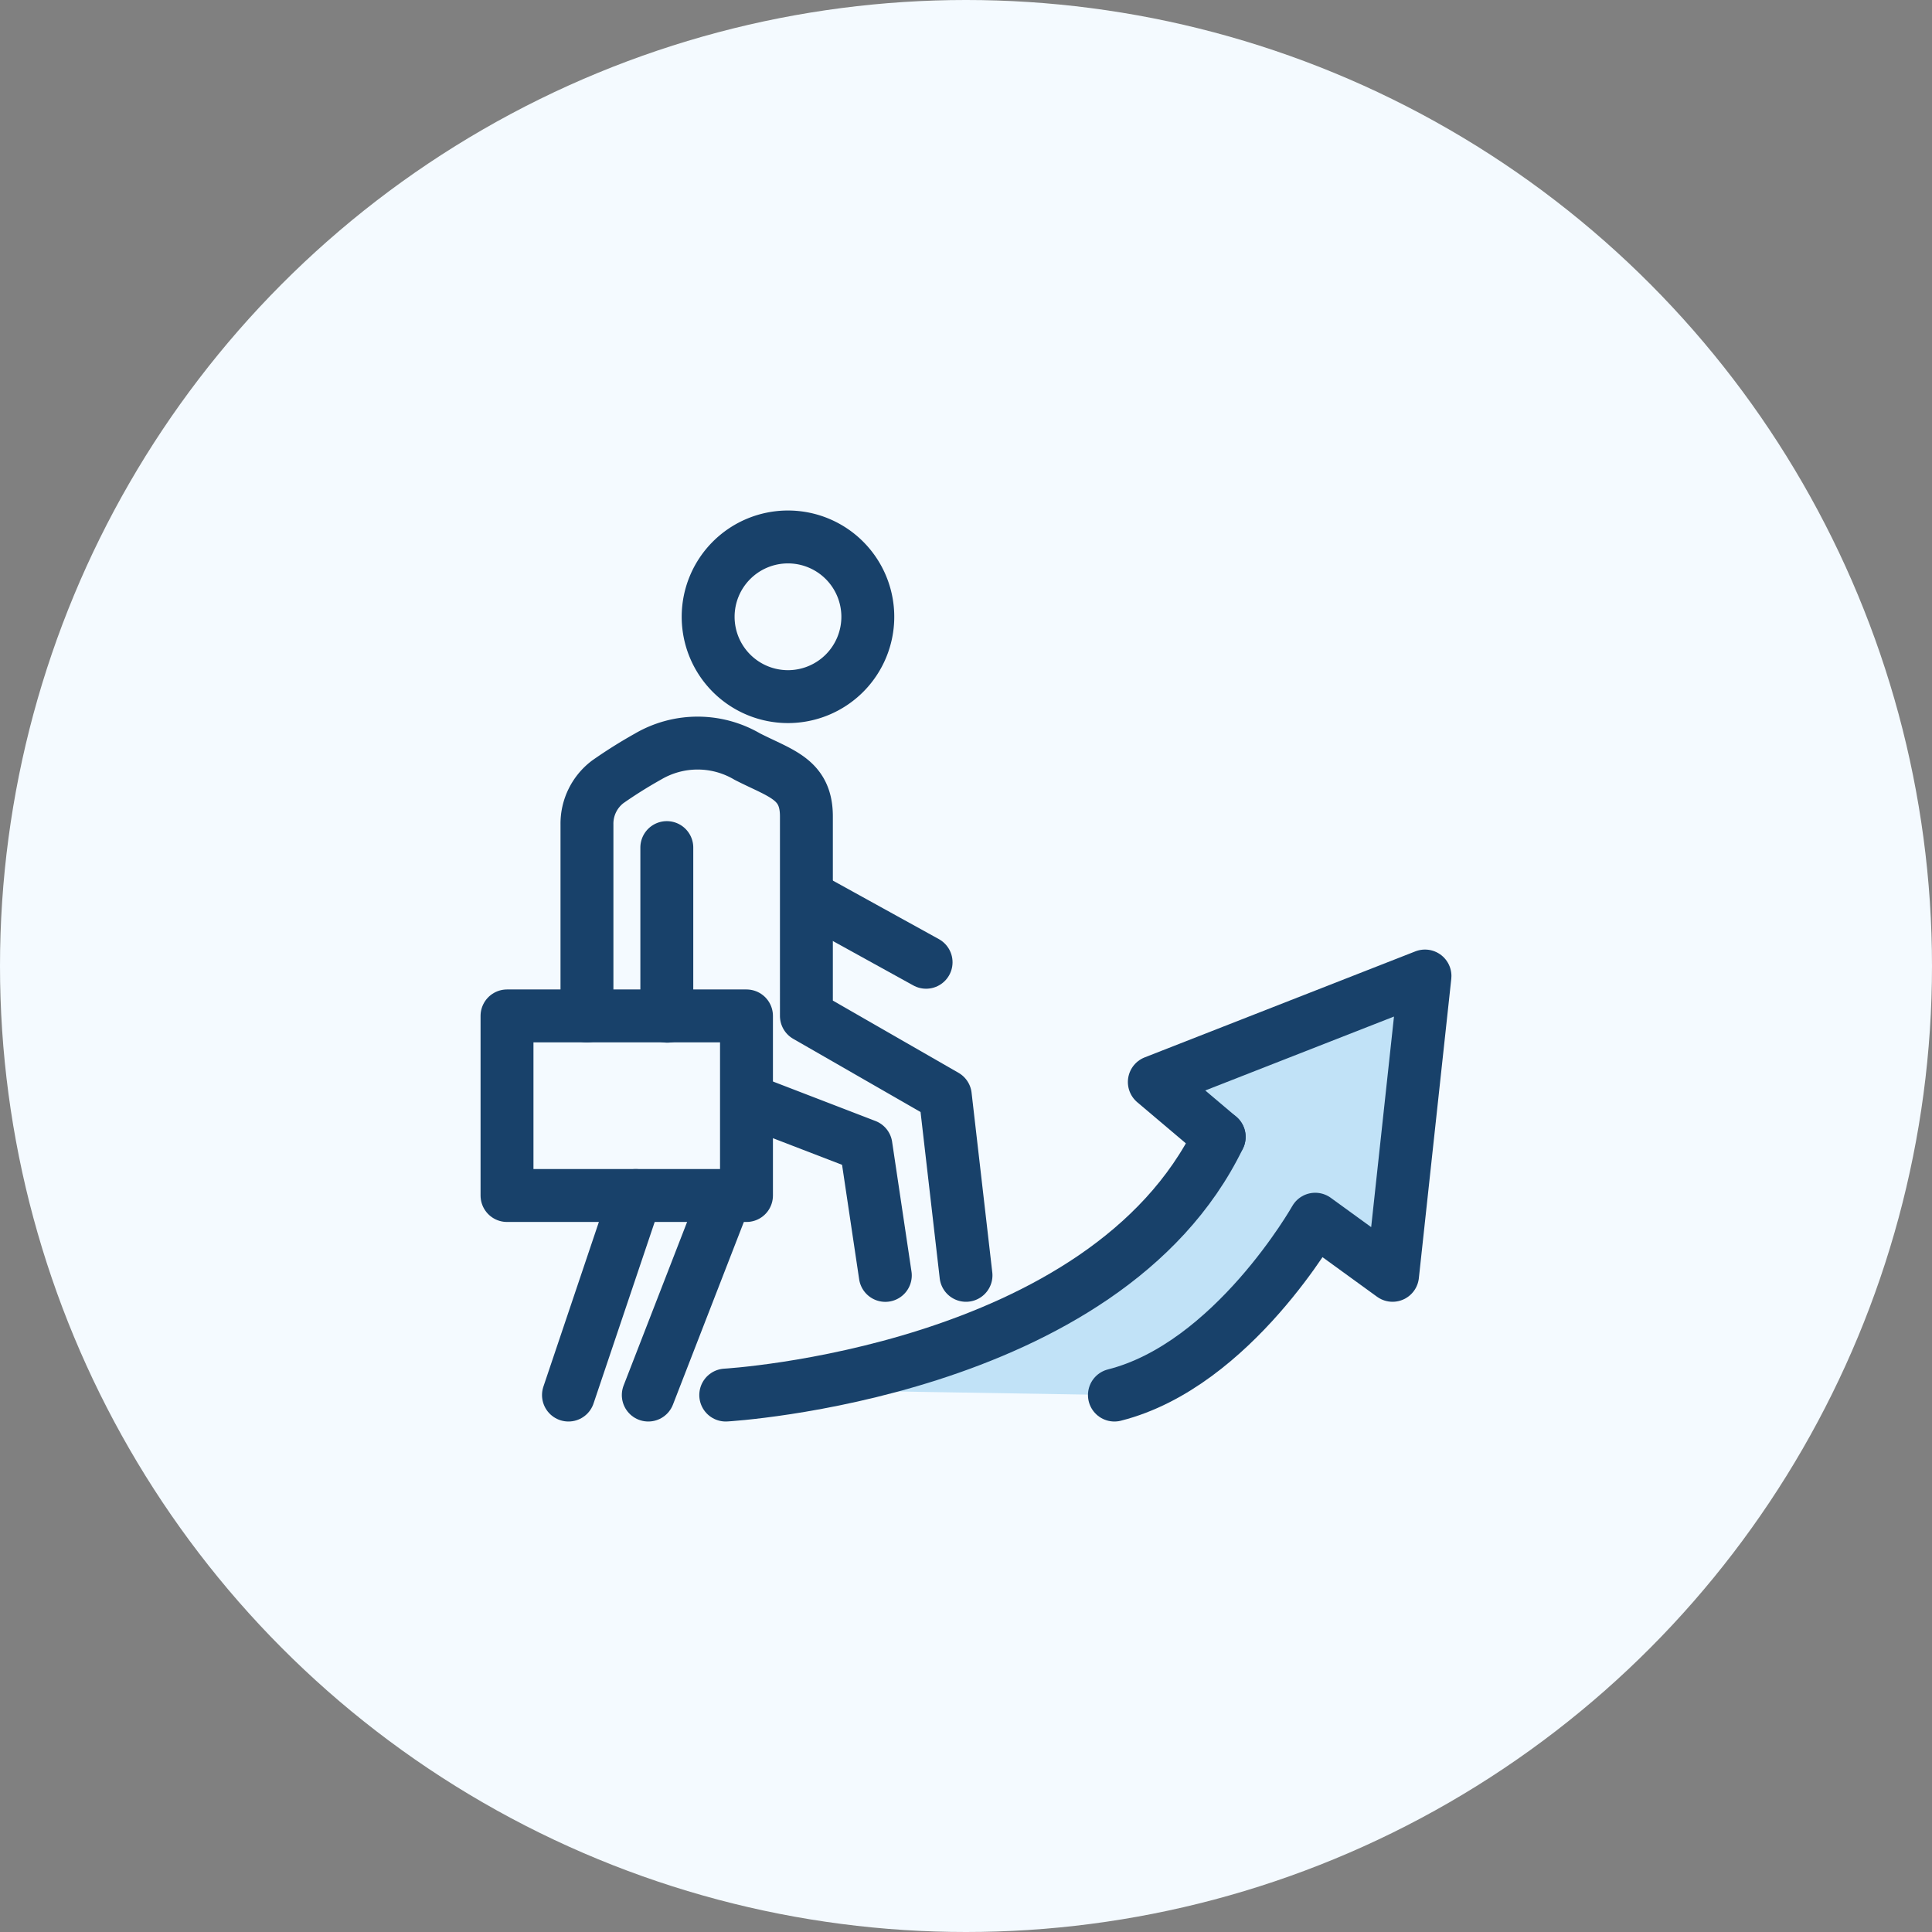 <svg id="Outsourced_HR_Department" data-name="Outsourced HR Department" xmlns="http://www.w3.org/2000/svg" xmlns:xlink="http://www.w3.org/1999/xlink" width="84" height="84" viewBox="0 0 84 84">
  <rect x="0" y="0" width="84" height="84" fill="#808080" stroke="none"/>
  <defs>
    <clipPath id="clip-path">
      <rect id="Rectangle_30" data-name="Rectangle 30" width="42.212" height="39.609" transform="translate(0 0)" fill="none"/>
    </clipPath>
  </defs>
  <circle id="Ellipse_19" data-name="Ellipse 19" cx="42" cy="42" r="42" fill="#f4faff"/>
  <g id="Group_62" data-name="Group 62" transform="translate(20.894 22.196)">
    <g id="Group_61" data-name="Group 61" clip-path="url(#clip-path)">
      <path id="Path_174" data-name="Path 174" d="M12.863,38.217s14.37-2.181,19.251-10.983l-2.82-2.386,11.767-4.61L39.652,33.253l-3.363-2.44s-1.979,4.729-8.73,7.646Z" fill="#c1e2f7"/>
      <rect id="Rectangle_29" data-name="Rectangle 29" width="10.412" height="7.809" transform="translate(1.15 21.974)" fill="none" stroke="#18416a" stroke-linecap="round" stroke-linejoin="round" stroke-width="2.3"/>
      <line id="Line_84" data-name="Line 84" x1="2.923" y2="8.676" transform="translate(3.822 29.783)" fill="none" stroke="#18416a" stroke-linecap="round" stroke-linejoin="round" stroke-width="2.3"/>
      <path id="Path_175" data-name="Path 175" d="M16.837,4.621A3.471,3.471,0,1,1,13.366,1.15,3.471,3.471,0,0,1,16.837,4.621Z" fill="none" stroke="#18416a" stroke-linecap="round" stroke-linejoin="round" stroke-width="2.3"/>
      <line id="Line_85" data-name="Line 85" x2="5.137" y2="2.836" transform="translate(14.234 16.806)" fill="none" stroke="#18416a" stroke-linecap="round" stroke-linejoin="round" stroke-width="2.3"/>
      <line id="Line_86" data-name="Line 86" y1="8.676" x2="3.368" transform="translate(7.292 29.783)" fill="none" stroke="#18416a" stroke-linecap="round" stroke-linejoin="round" stroke-width="2.3"/>
      <path id="Path_176" data-name="Path 176" d="M21.106,33.253l-.9-7.809-6.039-3.471V13.3c0-1.627-1.1-1.85-2.569-2.6a4.264,4.264,0,0,0-4.321,0,20.351,20.351,0,0,0-1.751,1.1,2.283,2.283,0,0,0-.9,1.851v8.325m6.953,3.646,5.177,1.994.842,5.64m-9.5-18.6v6.8c0,.176.007.354.021.531" fill="none" stroke="#18416a" stroke-linecap="round" stroke-linejoin="round" stroke-width="2.3"/>
      <path id="Path_177" data-name="Path 177" d="M10.66,38.459s16.483-.94,21.454-11.225" fill="none" stroke="#18416a" stroke-linecap="round" stroke-linejoin="round" stroke-width="2.3"/>
      <path id="Path_178" data-name="Path 178" d="M32.114,27.234l-2.82-2.386,11.768-4.609-1.41,13.014-3.362-2.44s-3.579,6.345-8.731,7.646" fill="none" stroke="#18416a" stroke-linecap="round" stroke-linejoin="round" stroke-width="2.3"/>
    </g>
  </g>
</svg>
